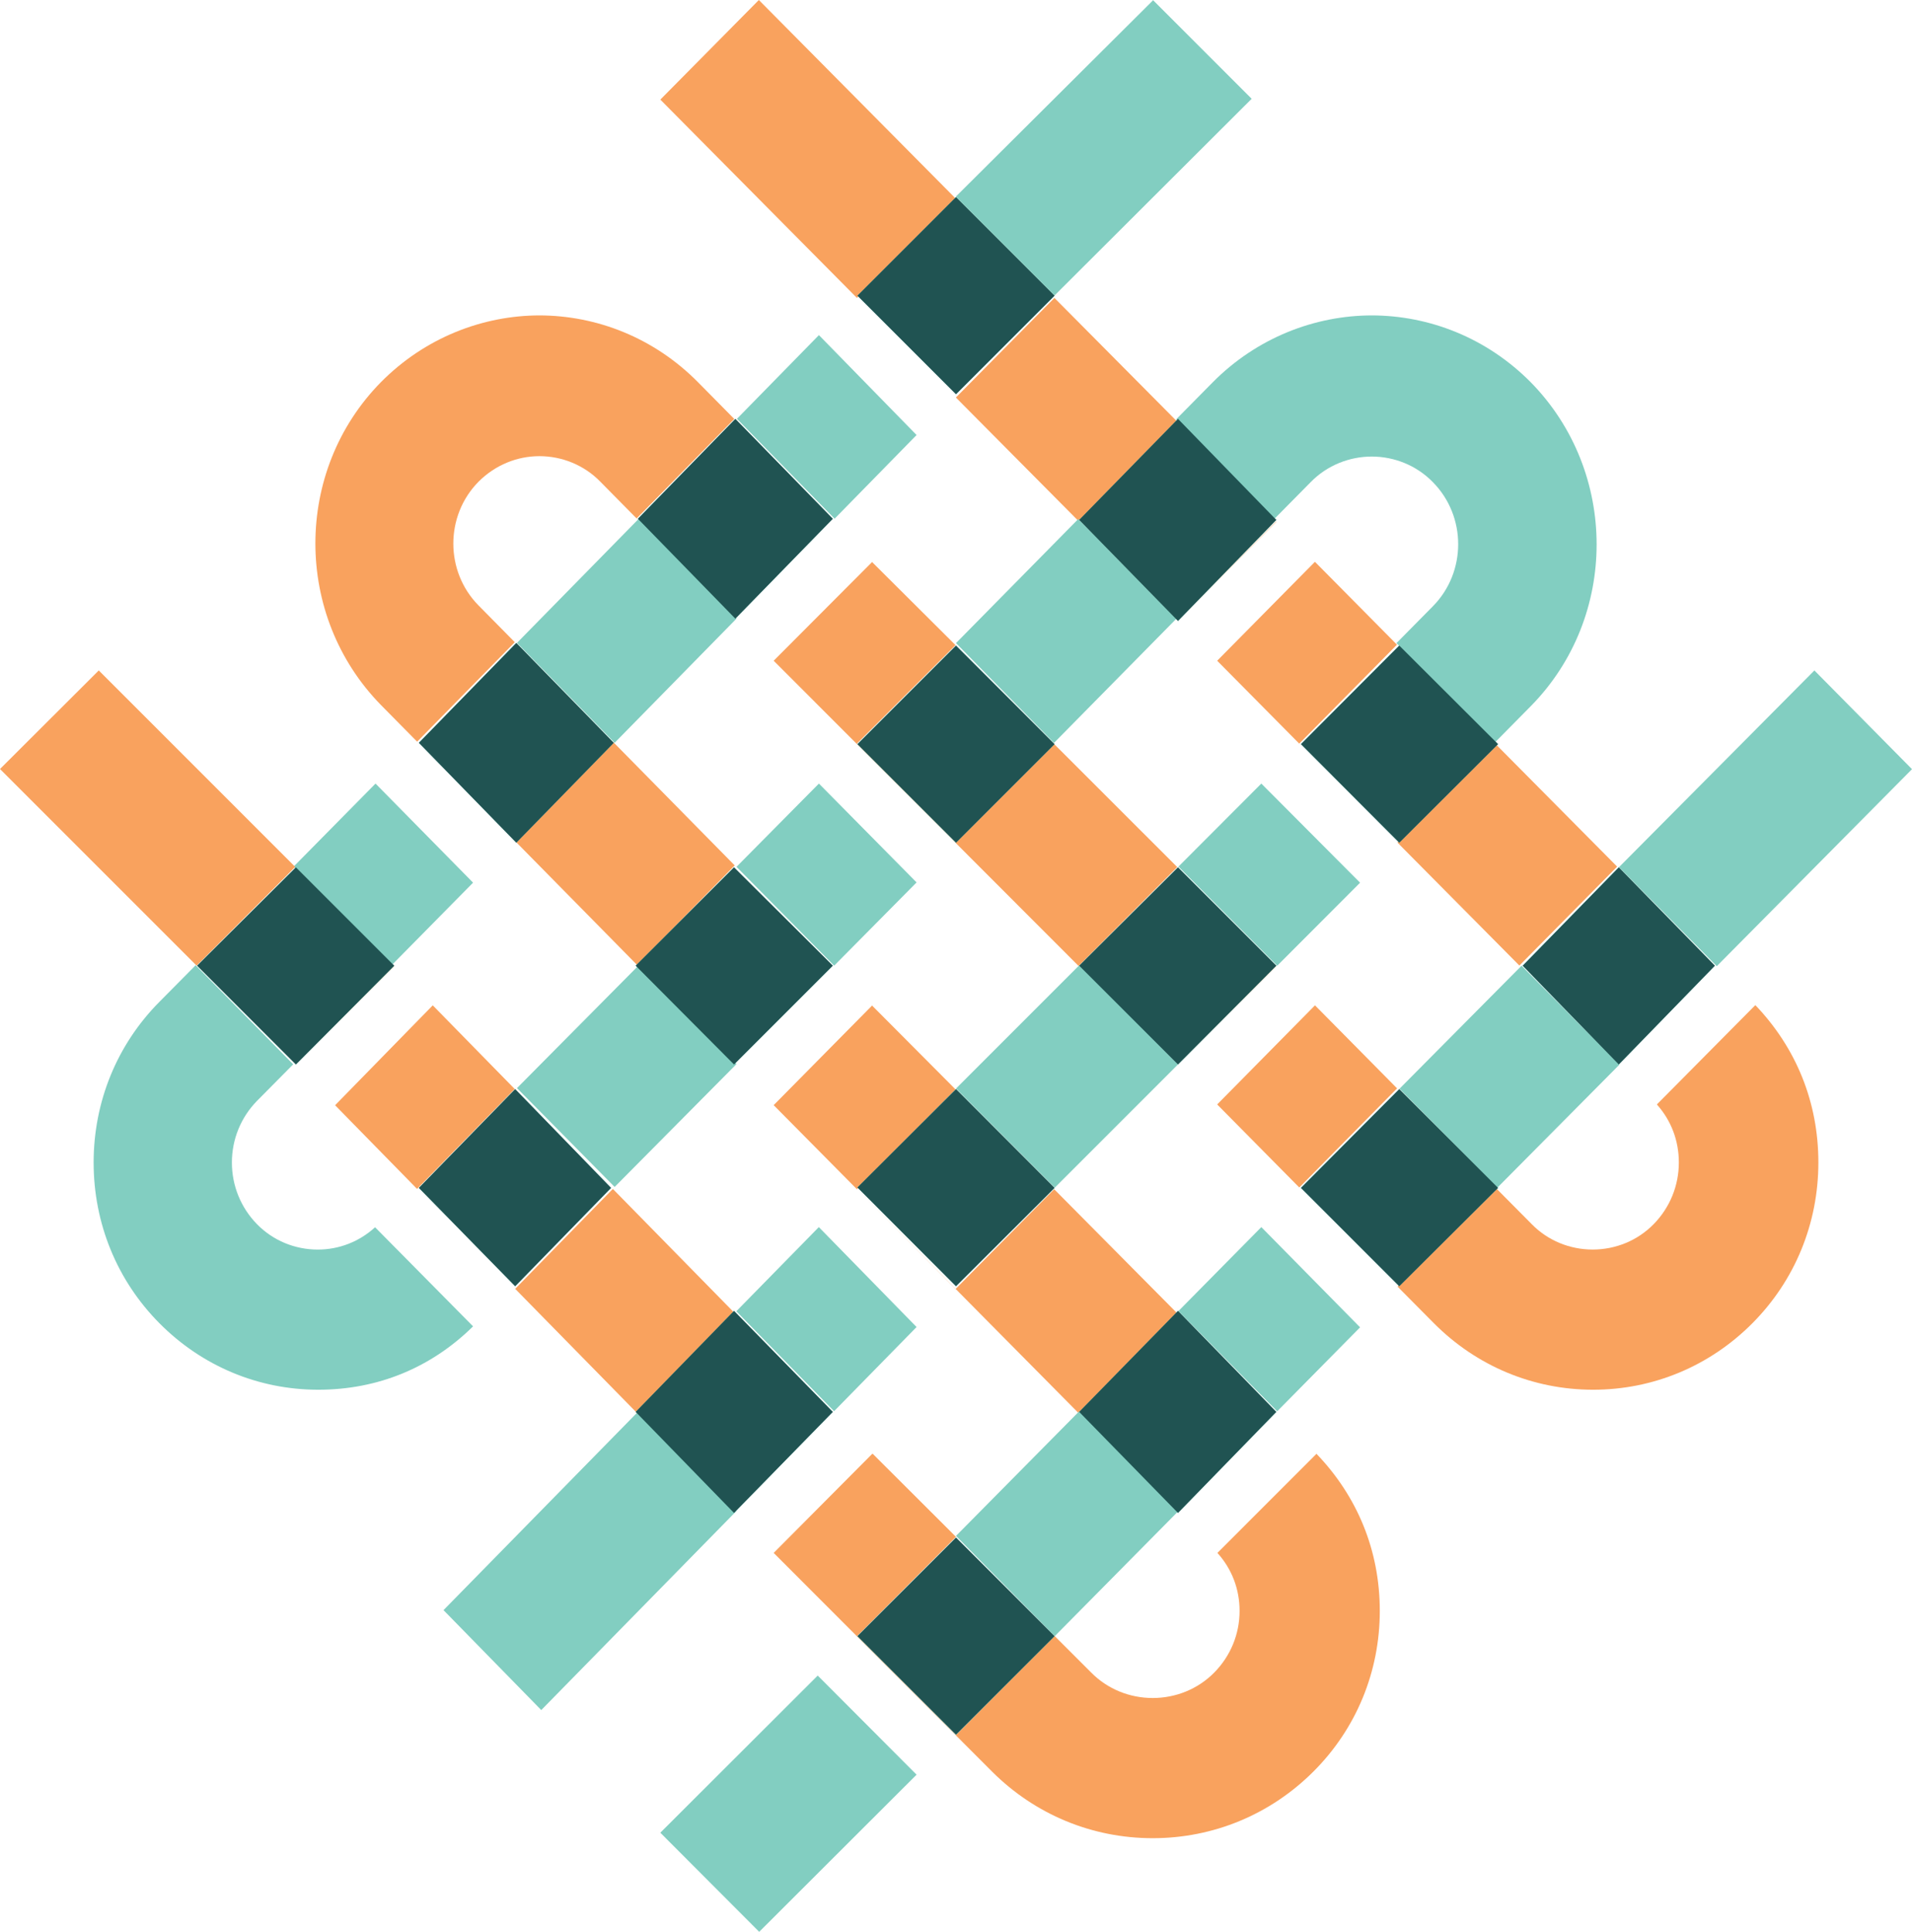 <svg width="388" height="392" viewBox="0 0 388 392" fill="none" xmlns="http://www.w3.org/2000/svg">
<path d="M129.636 195.861L104.909 220.796L124.727 240.853L149.455 215.918L129.636 195.861ZM166.182 159L149.455 175.895L169.273 195.951L186 179.057L166.182 159Z" fill="#82CEC1"/>
<path d="M39.703 195.864L32.348 203.291C23.722 211.986 19 223.579 19 235.898C19 248.216 23.722 259.809 32.348 268.504C40.974 277.2 52.415 282 64.583 282C76.75 282 87.555 277.471 96 269.138L76.114 249.031C72.936 251.929 68.85 253.56 64.492 253.56C59.861 253.56 55.412 251.748 52.143 248.397C48.874 245.046 47.058 240.607 47.058 235.898C47.058 231.188 48.874 226.75 52.143 223.398L59.498 215.971L39.703 195.864ZM76.205 159L59.588 175.847L79.383 195.954L96 179.107L76.205 159Z" fill="#82CEC1"/>
<path d="M129.583 286.355L90 326.724L109.837 347L149.42 306.631L129.583 286.355ZM166.163 249L149.42 266.079L169.257 286.355L186 269.276L166.163 249Z" fill="#82CEC1"/>
<path d="M259 105.789L239.007 126L259 105.88V105.789ZM213.971 60.451L193.978 80.662L218.923 105.789L238.916 85.578L213.971 60.451ZM153.993 0L134 20.211L173.894 60.451L193.886 40.24L153.993 0Z" fill="#F9A25E"/>
<path d="M124.373 150.506L104.559 170.7L129.281 195.806L149.095 175.612L124.373 150.506ZM109.558 64C97.924 64 86.2 68.548 77.293 77.554C59.569 95.564 59.569 124.946 77.293 143.047L84.655 150.506L104.469 130.312L97.106 122.853C90.29 115.94 90.29 104.661 97.106 97.748C100.56 94.291 105.014 92.562 109.467 92.562C113.921 92.562 118.465 94.291 121.828 97.748L129.19 105.206L149.004 85.013L141.642 77.554C132.735 68.548 121.101 64 109.377 64" fill="#F9A25E"/>
<path d="M148.954 176L129 195.955L148.954 216L169 195.955L148.954 176Z" fill="#82CEC1"/>
<path d="M177.014 204L157 224.253L218.879 286.747L238.894 266.493L213.922 241.314L193.907 261.567L173.893 241.314L193.907 221.06L177.014 204.091" fill="#F9A25E"/>
<path d="M80 195.955L60 216L80 196.045V195.955ZM20 136.09L0 156.045L39.908 195.955L59.908 175.91L20 136" fill="#F9A25E"/>
<path d="M60.046 176L40 195.955L60.046 216L80 195.955L60.046 176Z" fill="#82CEC1"/>
<path d="M303.414 150.894L283.578 170.968L308.328 195.926L328.164 175.851L303.414 150.894ZM266.836 114L247 134.074L263.651 150.894L283.487 130.819L266.836 114Z" fill="#F9A25E"/>
<path d="M234.046 0L193.954 39.91L214 59.955L254 20.045L233.954 0" fill="#82CEC1"/>
<path d="M194 40L174 60L194 80L214 60L194 40Z" fill="#82CEC1"/>
<path d="M129.636 105.255L104.909 130.457L124.727 150.729L149.455 125.527L129.636 105.255ZM166.182 68L149.545 84.984L169.364 105.255L186 88.271L166.182 68Z" fill="#82CEC1"/>
<path d="M104.775 130.465L85 150.732L104.775 171L124.551 150.732L104.775 130.465ZM149.225 85L129.449 105.268L149.225 125.535L169 105.268L149.225 85Z" fill="#82CEC1"/>
<path d="M308.771 195.961L284 220.922L303.853 241L328.623 216.039L308.771 195.961ZM368.238 136L328.532 175.974L348.385 196.052L388 156.077L368.147 136" fill="#82CEC1"/>
<path d="M328.5 176L309 195.955L328.5 216L348 195.955L328.5 176Z" fill="#82CEC1"/>
<path d="M219.004 286.377L194 311.662L214.04 332L239.045 306.715L219.004 286.377ZM255.96 249L239.137 266.04L259.177 286.377L276 269.338L255.96 249Z" fill="#82CEC1"/>
<path d="M239.046 266L219 286.5L239.046 307L259 286.5L239.046 266Z" fill="#82CEC1"/>
<path d="M165.936 340L134 371.888L154.064 392L186 360.111L165.936 340Z" fill="#82CEC1"/>
<path d="M177.01 295L157 315.111L201.335 359.502C210.055 368.199 221.621 373 233.921 373C246.221 373 257.787 368.199 266.507 359.502C275.227 350.805 280 339.209 280 326.888C280 314.568 275.41 303.606 267.149 295L247.047 315.111C249.984 318.373 251.545 322.449 251.545 326.888C251.545 331.599 249.709 336.038 246.404 339.39C243.1 342.742 238.602 344.554 233.921 344.554C229.24 344.554 224.742 342.742 221.437 339.39L214.002 331.962L193.992 352.073L173.981 331.962L193.992 311.85L177.102 295" fill="#F9A25E"/>
<path d="M194 312L174 332L194 352L214 332L194 312Z" fill="#82CEC1"/>
<path d="M124.364 241.255L104.545 261.527L129.273 286.729L149.091 266.457L124.364 241.255ZM87.818 204L68 224.271L84.636 241.255L104.455 220.984L87.818 204Z" fill="#F9A25E"/>
<path d="M104.545 221L85 241.045L104.545 261L124 241.045L104.545 221Z" fill="#82CEC1"/>
<path d="M148.954 266L129 286.5L148.954 307L169 286.5L148.954 266Z" fill="#82CEC1"/>
<path d="M259 195.926L238.986 216L259 196.016V195.926ZM177.014 114L157 134.074L218.879 196.016L238.894 175.941L213.922 150.984L193.907 170.968L173.893 150.894L193.907 130.91L177.014 114.09" fill="#F9A25E"/>
<path d="M266.848 204L247 224.111L263.661 240.962L283.509 220.85L266.848 204ZM356.163 204L336.224 224.111C339.137 227.373 340.685 231.449 340.685 235.888C340.685 240.599 338.864 245.038 335.587 248.39C332.309 251.742 327.848 253.554 323.204 253.554C318.561 253.554 314.1 251.742 310.822 248.39L303.448 240.962L283.6 261.073L290.975 268.502C299.624 277.199 311.096 282 323.296 282C335.496 282 346.967 277.199 355.616 268.502C364.266 259.805 369 248.209 369 235.888C369 223.568 364.448 212.606 356.254 204" fill="#F9A25E"/>
<path d="M283.954 221L264 241.045L283.954 261L304 241.045L283.954 221Z" fill="#82CEC1"/>
<path d="M219.004 195.877L194 220.885L214.04 241L239.045 215.992L219.004 195.877ZM255.96 159L239.137 175.853L259.177 195.968L276 179.115L255.96 159Z" fill="#82CEC1"/>
<path d="M194 221L174 240.955L194 261L214 241.045L194 221Z" fill="#82CEC1"/>
<path d="M239.046 176L219 195.955L239.046 216L259 195.955L239.046 176Z" fill="#82CEC1"/>
<path d="M218.81 105.322L194 130.499L213.884 150.749L238.694 125.573L218.81 105.322ZM278.462 64C266.787 64 255.021 68.561 246.082 77.592L238.694 85.072L258.578 105.322L265.966 97.842C269.341 94.376 273.902 92.643 278.371 92.643C282.841 92.643 287.401 94.376 290.776 97.842C297.617 104.775 297.617 116.086 290.776 123.019L283.388 130.499L303.272 150.749L310.66 143.269C328.447 125.208 328.447 95.744 310.66 77.592C301.721 68.561 290.046 64 278.28 64" fill="#82CEC1"/>
<path d="M239.046 85L219 105.5L239.046 126L259 105.5L239.046 85Z" fill="#82CEC1"/>
<path d="M283.954 131L264 151L283.954 171L304 151L283.954 131Z" fill="#82CEC1"/>
<path d="M194 131L174 151L194 171L214 151L194 131Z" fill="#82CEC1"/>
<path d="M148.954 176L129 195.955L148.954 216L169 195.955L148.954 176Z" fill="#205352"/>
<path d="M60.046 176L40 195.955L60.046 216L80 195.955L60.046 176Z" fill="#205352"/>
<path d="M194 40L174 60L194 80L214 60L194 40Z" fill="#205352"/>
<path d="M104.775 130.465L85 150.732L104.775 171L124.551 150.732L104.775 130.465ZM149.225 85L129.449 105.268L149.225 125.535L169 105.268L149.225 85Z" fill="#205352"/>
<path d="M328.5 176L309 195.955L328.5 216L348 195.955L328.5 176Z" fill="#205352"/>
<path d="M239.046 266L219 286.5L239.046 307L259 286.5L239.046 266Z" fill="#205352"/>
<path d="M194 312L174 332L194 352L214 332L194 312Z" fill="#205352"/>
<path d="M104.545 221L85 241.045L104.545 261L124 241.045L104.545 221Z" fill="#205352"/>
<path d="M148.954 266L129 286.5L148.954 307L169 286.5L148.954 266Z" fill="#205352"/>
<path d="M283.954 221L264 241.045L283.954 261L304 241.045L283.954 221Z" fill="#205352"/>
<path d="M194 221L174 240.955L194 261L214 241.045L194 221Z" fill="#205352"/>
<path d="M239.046 176L219 195.955L239.046 216L259 195.955L239.046 176Z" fill="#205352"/>
<path d="M239.046 85L219 105.5L239.046 126L259 105.5L239.046 85Z" fill="#205352"/>
<path d="M283.954 131L264 151L283.954 171L304 151L283.954 131Z" fill="#205352"/>
<path d="M194 131L174 151L194 171L214 151L194 131Z" fill="#205352"/>
</svg>
